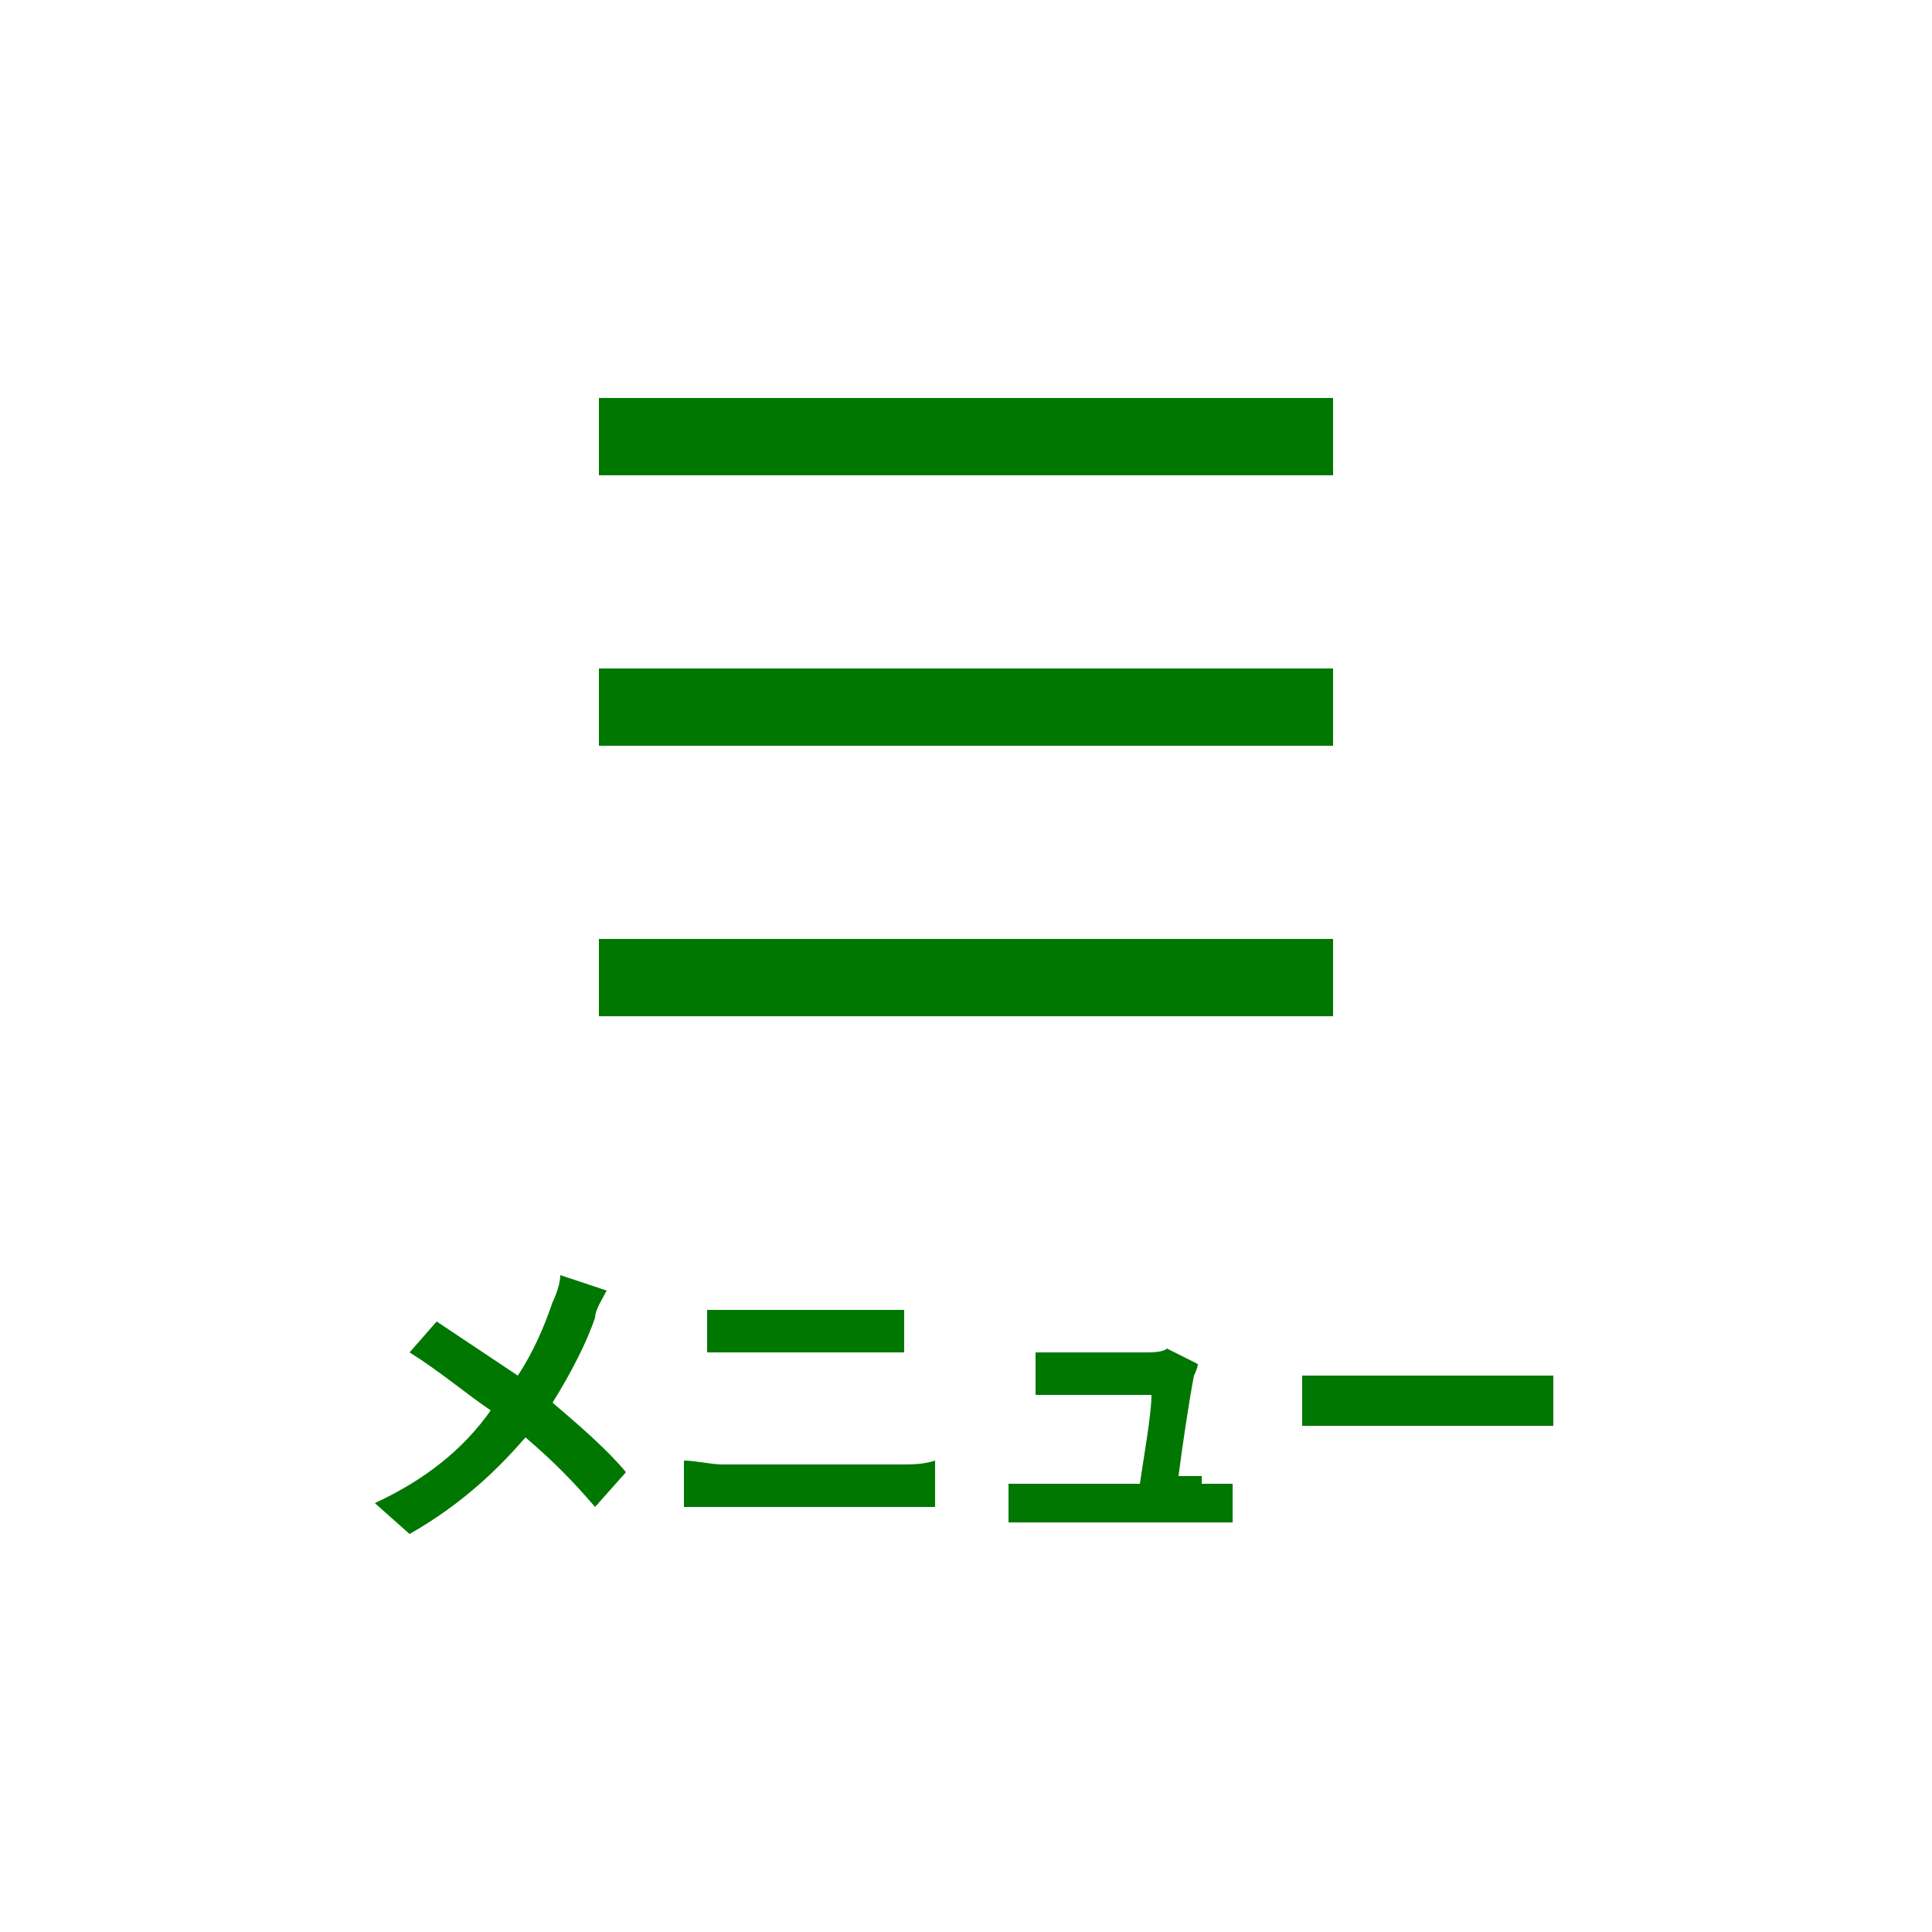 <?xml version="1.0" encoding="utf-8"?>
<!-- Generator: Adobe Illustrator 23.0.6, SVG Export Plug-In . SVG Version: 6.00 Build 0)  -->
<svg version="1.1" baseProfile="tiny" id="レイヤー_1"
	 xmlns="http://www.w3.org/2000/svg" xmlns:xlink="http://www.w3.org/1999/xlink" x="0px" y="0px" viewBox="0 0 50 50"
	 xml:space="preserve">
<rect x="15.5" y="24.3" fill-rule="evenodd" fill="#007700" width="19" height="2"/>
<rect x="15.5" y="17.3" fill-rule="evenodd" fill="#007700" width="19" height="2"/>
<rect x="15.5" y="10.3" fill-rule="evenodd" fill="#007700" width="19" height="2"/>
<path fill="#007700" d="M15.7,33.4c-0.1,0.2-0.3,0.5-0.3,0.7c-0.2,0.6-0.6,1.4-1.1,2.2c0.7,0.6,1.4,1.2,1.9,1.8L15.4,39
	c-0.6-0.7-1.1-1.2-1.8-1.8c-0.7,0.8-1.6,1.7-3,2.5l-0.9-0.8c1.3-0.6,2.3-1.4,3-2.4c-0.6-0.4-1.3-1-2.1-1.5l0.7-0.8
	c0.6,0.4,1.5,1,2.1,1.4c0.4-0.6,0.7-1.3,0.9-1.9c0.1-0.2,0.2-0.5,0.2-0.7L15.7,33.4z"/>
<path fill="#007700" d="M17.7,37.8c0.3,0,0.7,0.1,1,0.1h4.6c0.3,0,0.6,0,0.9-0.1V39c-0.3,0-0.6,0-0.9,0h-4.6c-0.3,0-0.7,0-1,0V37.8z
	"/>
<path fill="#007700" d="M18.3,33.9c0.3,0,0.7,0,0.9,0h3.3c0.3,0,0.7,0,0.9,0V35c-0.2,0-0.6,0-0.9,0h-3.3c-0.3,0-0.7,0-0.9,0V33.9z"
	/>
<path fill="#007700" d="M31.1,38.4c0.2,0,0.6,0,0.8,0v1c-0.2,0-0.6,0-0.8,0h-4.2c-0.3,0-0.5,0-0.8,0v-1c0.2,0,0.5,0,0.8,0h2.6
	c0.1-0.7,0.3-1.8,0.3-2.3h-2.2c-0.3,0-0.6,0-0.8,0v-1.1c0.2,0,0.6,0,0.8,0h2c0.2,0,0.5,0,0.6-0.1l0.8,0.4c0,0.1-0.1,0.3-0.1,0.3
	c-0.1,0.5-0.3,1.8-0.4,2.6H31.1z"/>
<path fill="#007700" d="M33.7,35.6c0.3,0,0.9,0,1.3,0h4.3c0.4,0,0.7,0,0.9,0v1.3c-0.2,0-0.6,0-0.9,0H35c-0.5,0-1,0-1.3,0V35.6z"/>
</svg>
